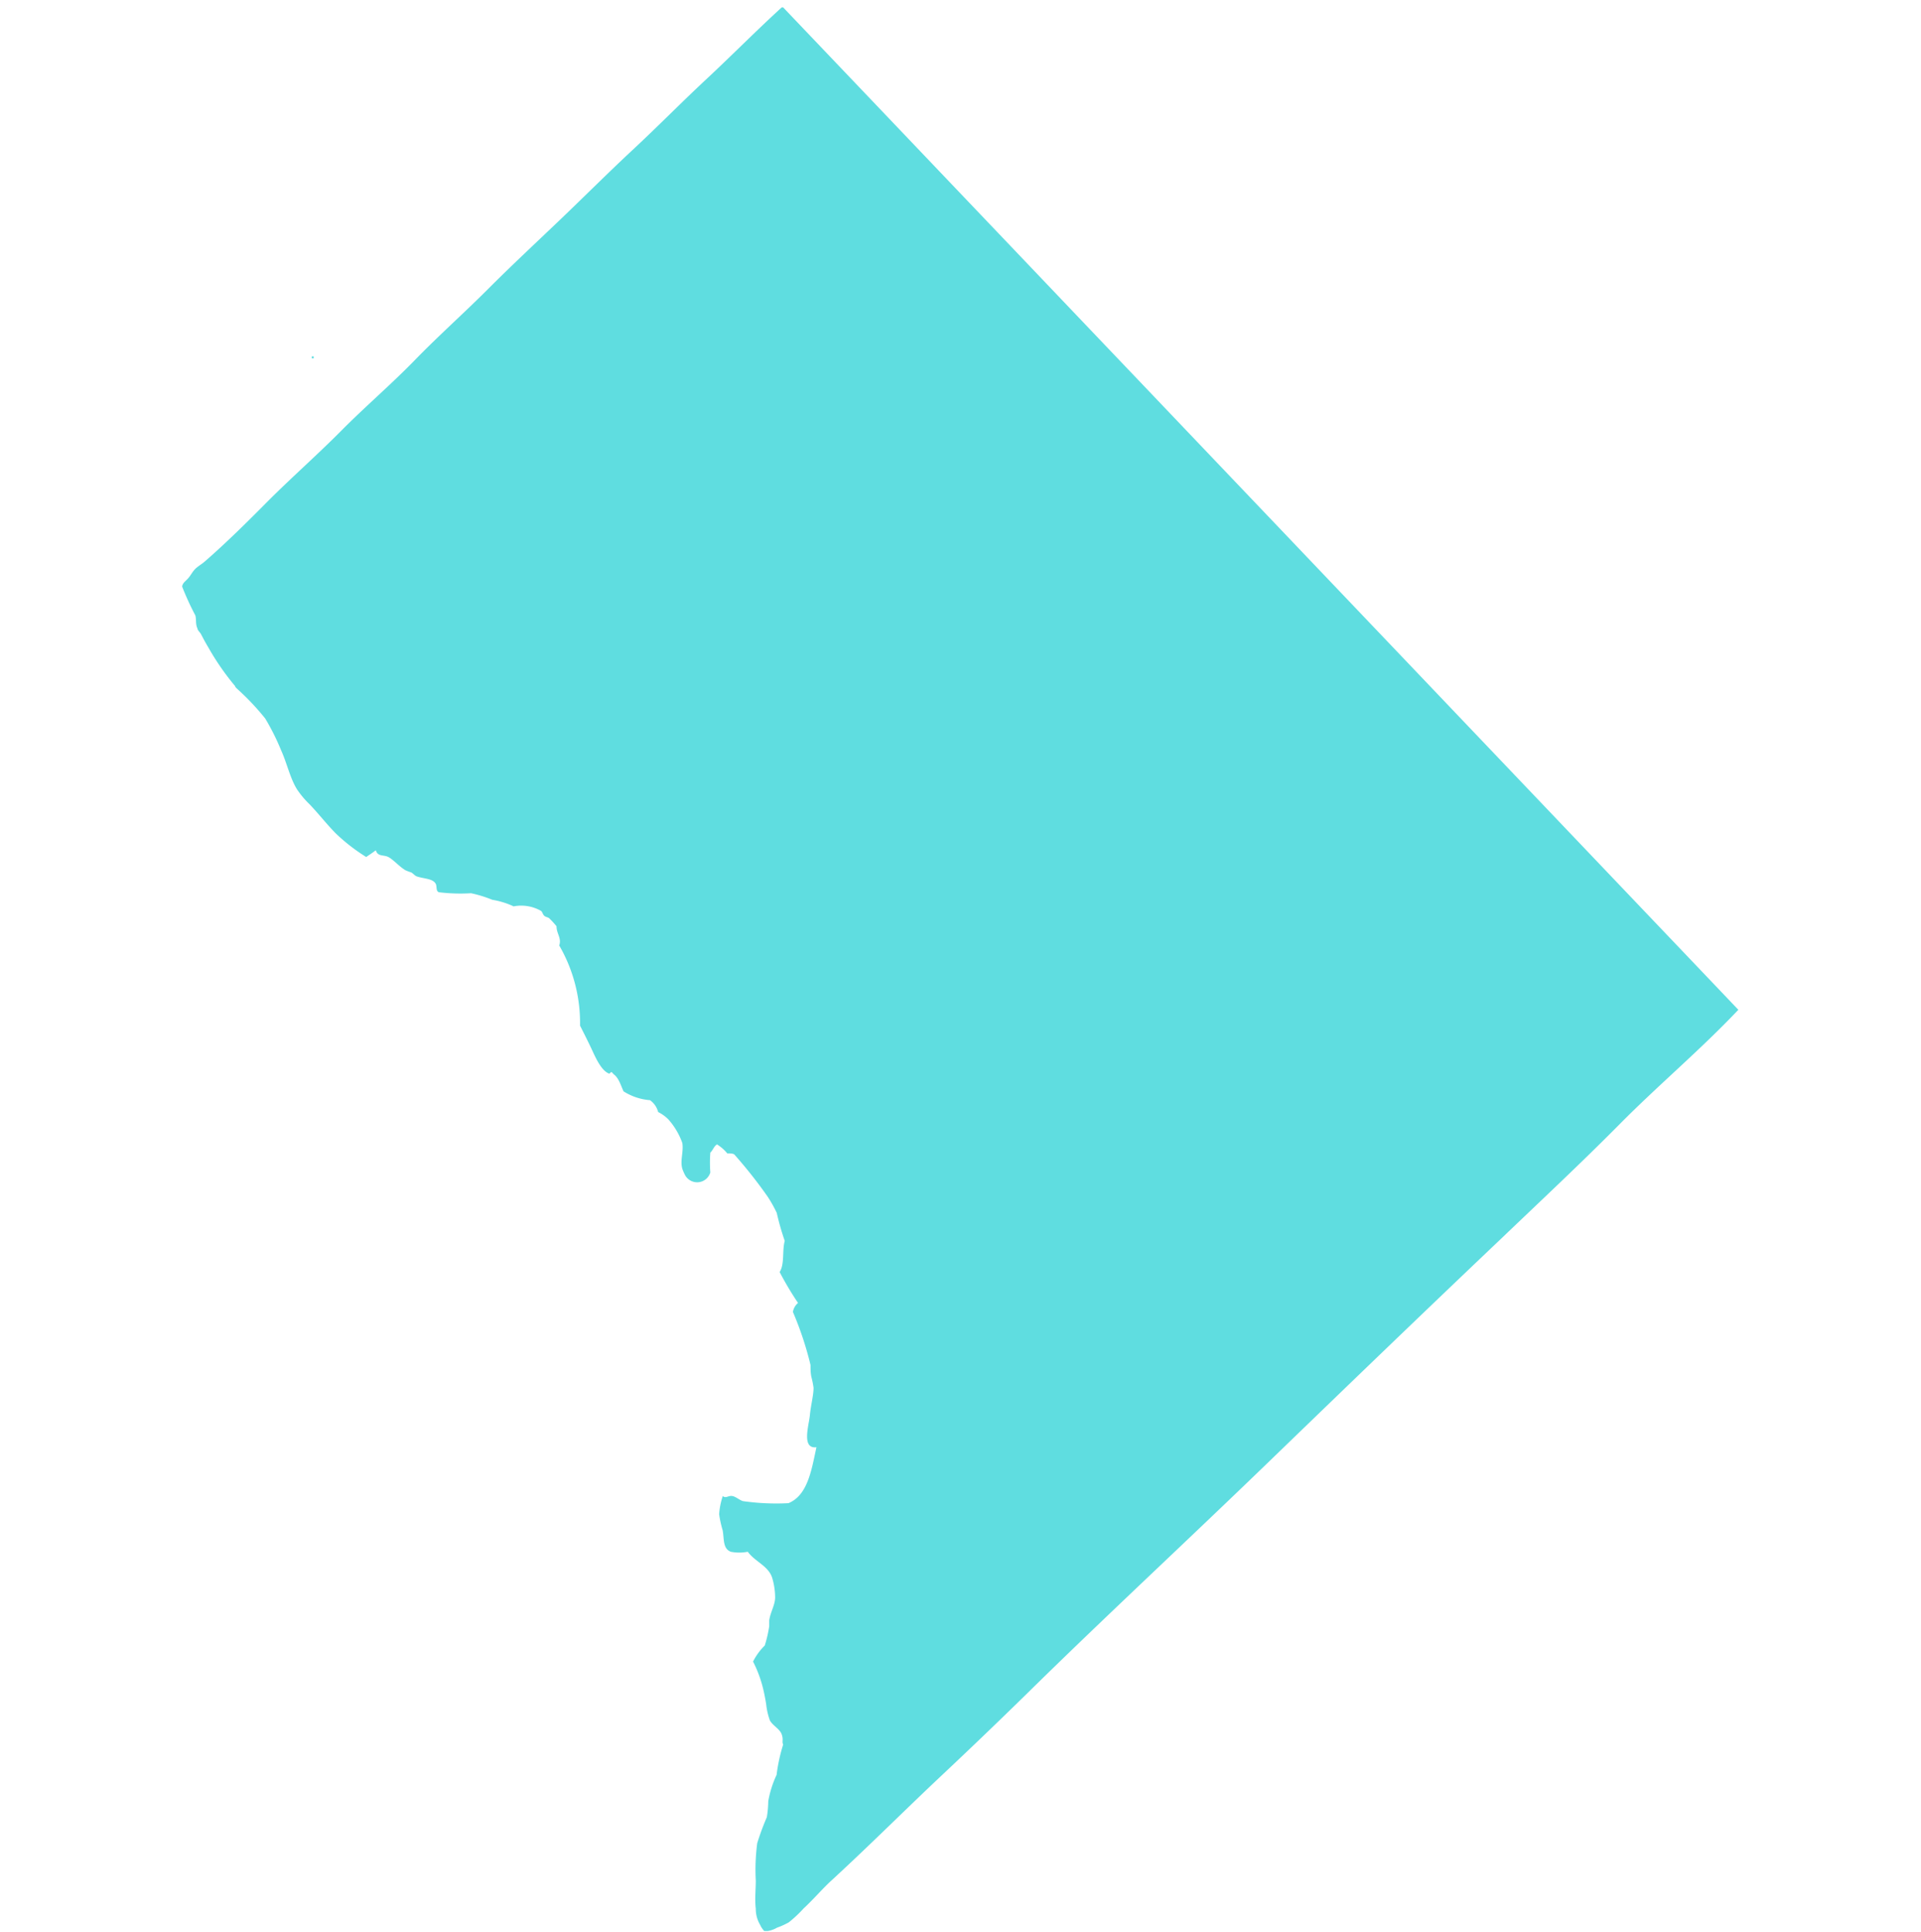 <svg xmlns="http://www.w3.org/2000/svg" xmlns:xlink="http://www.w3.org/1999/xlink" width="180" height="181"><g transform="scale(.703 .704)"><svg xmlns="http://www.w3.org/2000/svg" width="256" height="257" fill="none"><g fill="#5FDDE0" clip-path="url(#clip0_8392_61693)"><path d="M41.813 47.683v-.256h-.256v.256h.256zM104.192.984c-3.392 3.094-6.656 6.4-10.027 9.536-3.37 3.136-6.4 6.23-9.728 9.323-3.328 3.093-6.4 6.165-9.706 9.323-3.307 3.157-6.571 6.186-9.728 9.344-3.158 3.157-6.528 6.144-9.707 9.408-3.179 3.264-6.57 6.144-9.728 9.322-3.157 3.179-6.55 6.166-9.728 9.323-2.752 2.773-5.632 5.632-8.533 8.15-.427.383-1.003.682-1.366 1.087-.362.406-.533.79-.874 1.174-.342.384-.726.597-.79 1.088a35.988 35.988 0 001.75 3.818c.17.512 0 1.174.298 1.771 0 .235.363.512.491.79.384.746.64 1.194.981 1.77a34.134 34.134 0 003.542 5.099c0 .128.192.277.298.384a33.558 33.558 0 013.712 3.925 31.043 31.043 0 012.134 4.267c.768 1.685 1.194 3.733 2.133 5.205a12.194 12.194 0 001.664 1.963c1.216 1.28 2.261 2.624 3.456 3.84a24.457 24.457 0 004.075 3.157c.426-.299.874-.576 1.28-.896.256.875 1.024.576 1.664.896.64.32 1.45 1.259 2.261 1.749.255.12.52.22.79.299.255.149.469.405.682.512.917.341 2.133.277 2.56.96.235.32 0 1.045.47 1.173 1.415.172 2.843.215 4.266.128.97.207 1.92.5 2.837.875.982.16 1.937.454 2.838.875a5.332 5.332 0 013.648.597c.192.149.192.363.384.597.192.235.533.235.704.384.351.333.679.689.981 1.067 0 1.003.704 1.579.363 2.56a20.545 20.545 0 012.773 10.667 124.697 124.697 0 011.472 2.965c.448.939 1.301 3.072 2.453 3.435 0 0 .15-.235.299-.214l.277.299c.683.491.96 1.557 1.302 2.261a7.66 7.66 0 003.52 1.174c.54.379.926.939 1.088 1.578.506.25.967.582 1.365.982a9.532 9.532 0 011.856 3.136c.192 1.173-.32 2.325 0 3.434.108.3.236.593.384.875a1.839 1.839 0 001.801.911 1.837 1.837 0 001.548-1.295 17.559 17.559 0 010-2.645c.363-.32.47-.854.896-1.088a5.61 5.61 0 011.366 1.194c.405 0 .832 0 .981.192a61.752 61.752 0 014.416 5.59c.446.683.845 1.396 1.195 2.133.284 1.264.641 2.51 1.066 3.733-.362 1.259 0 3.094-.682 4.139a43.372 43.372 0 002.453 4.117 1.965 1.965 0 00-.683 1.195 44.124 44.124 0 012.347 7.061c0 .512 0 1.003.107 1.558.13.484.23.975.298 1.472 0 1.002-.362 2.304-.49 3.648-.128 1.344-1.152 4.522.874 4.266-.661 3.072-1.173 6.4-3.733 7.446a31.46 31.46 0 01-6.08-.278c-.512-.17-.981-.64-1.472-.682-.49-.043-.832.362-1.195 0a9.634 9.634 0 00-.49 2.432c.103.721.26 1.435.469 2.133.213 1.131 0 2.453 1.088 2.859a5.776 5.776 0 002.261 0c.96 1.322 2.71 1.856 3.243 3.434.261.858.398 1.749.405 2.646 0 .981-.64 1.984-.789 3.05v.768a16.303 16.303 0 01-.597 2.582 8.079 8.079 0 00-1.558 2.133 16.66 16.66 0 011.366 3.712c.156.668.284 1.33.384 1.984.078.728.243 1.444.49 2.133.384.704 1.323 1.131 1.579 1.856.256.726 0 .982.192 1.366a22.772 22.772 0 00-.875 4.032 13.948 13.948 0 00-1.109 3.498 14.405 14.405 0 01-.192 2.134 33.691 33.691 0 00-1.28 3.456 27.044 27.044 0 00-.192 4.992c0 1.216-.149 2.496 0 3.733-.006.75.193 1.488.576 2.133a2.9 2.9 0 00.597.875 3.6 3.6 0 001.664-.491 10.14 10.14 0 001.558-.704 16.661 16.661 0 001.984-1.856c1.365-1.258 2.517-2.645 3.818-3.818 4.864-4.48 9.344-8.939 13.931-13.27a760.764 760.764 0 0011.904-11.392c10.517-10.325 21.333-20.33 31.701-30.336 10.368-10.005 21.056-20.309 31.638-30.336 5.29-5.056 10.666-10.069 15.786-15.232 5.12-5.162 10.795-9.92 15.808-15.21C189.248 89.895 146.809 45.429 104.384.984h-.192z"/></g><defs><clipPath id="clip0_8392_61693"><path fill="#fff" d="M0 0h256v256H0z" transform="translate(0 .984)"/></clipPath></defs></svg></g></svg>